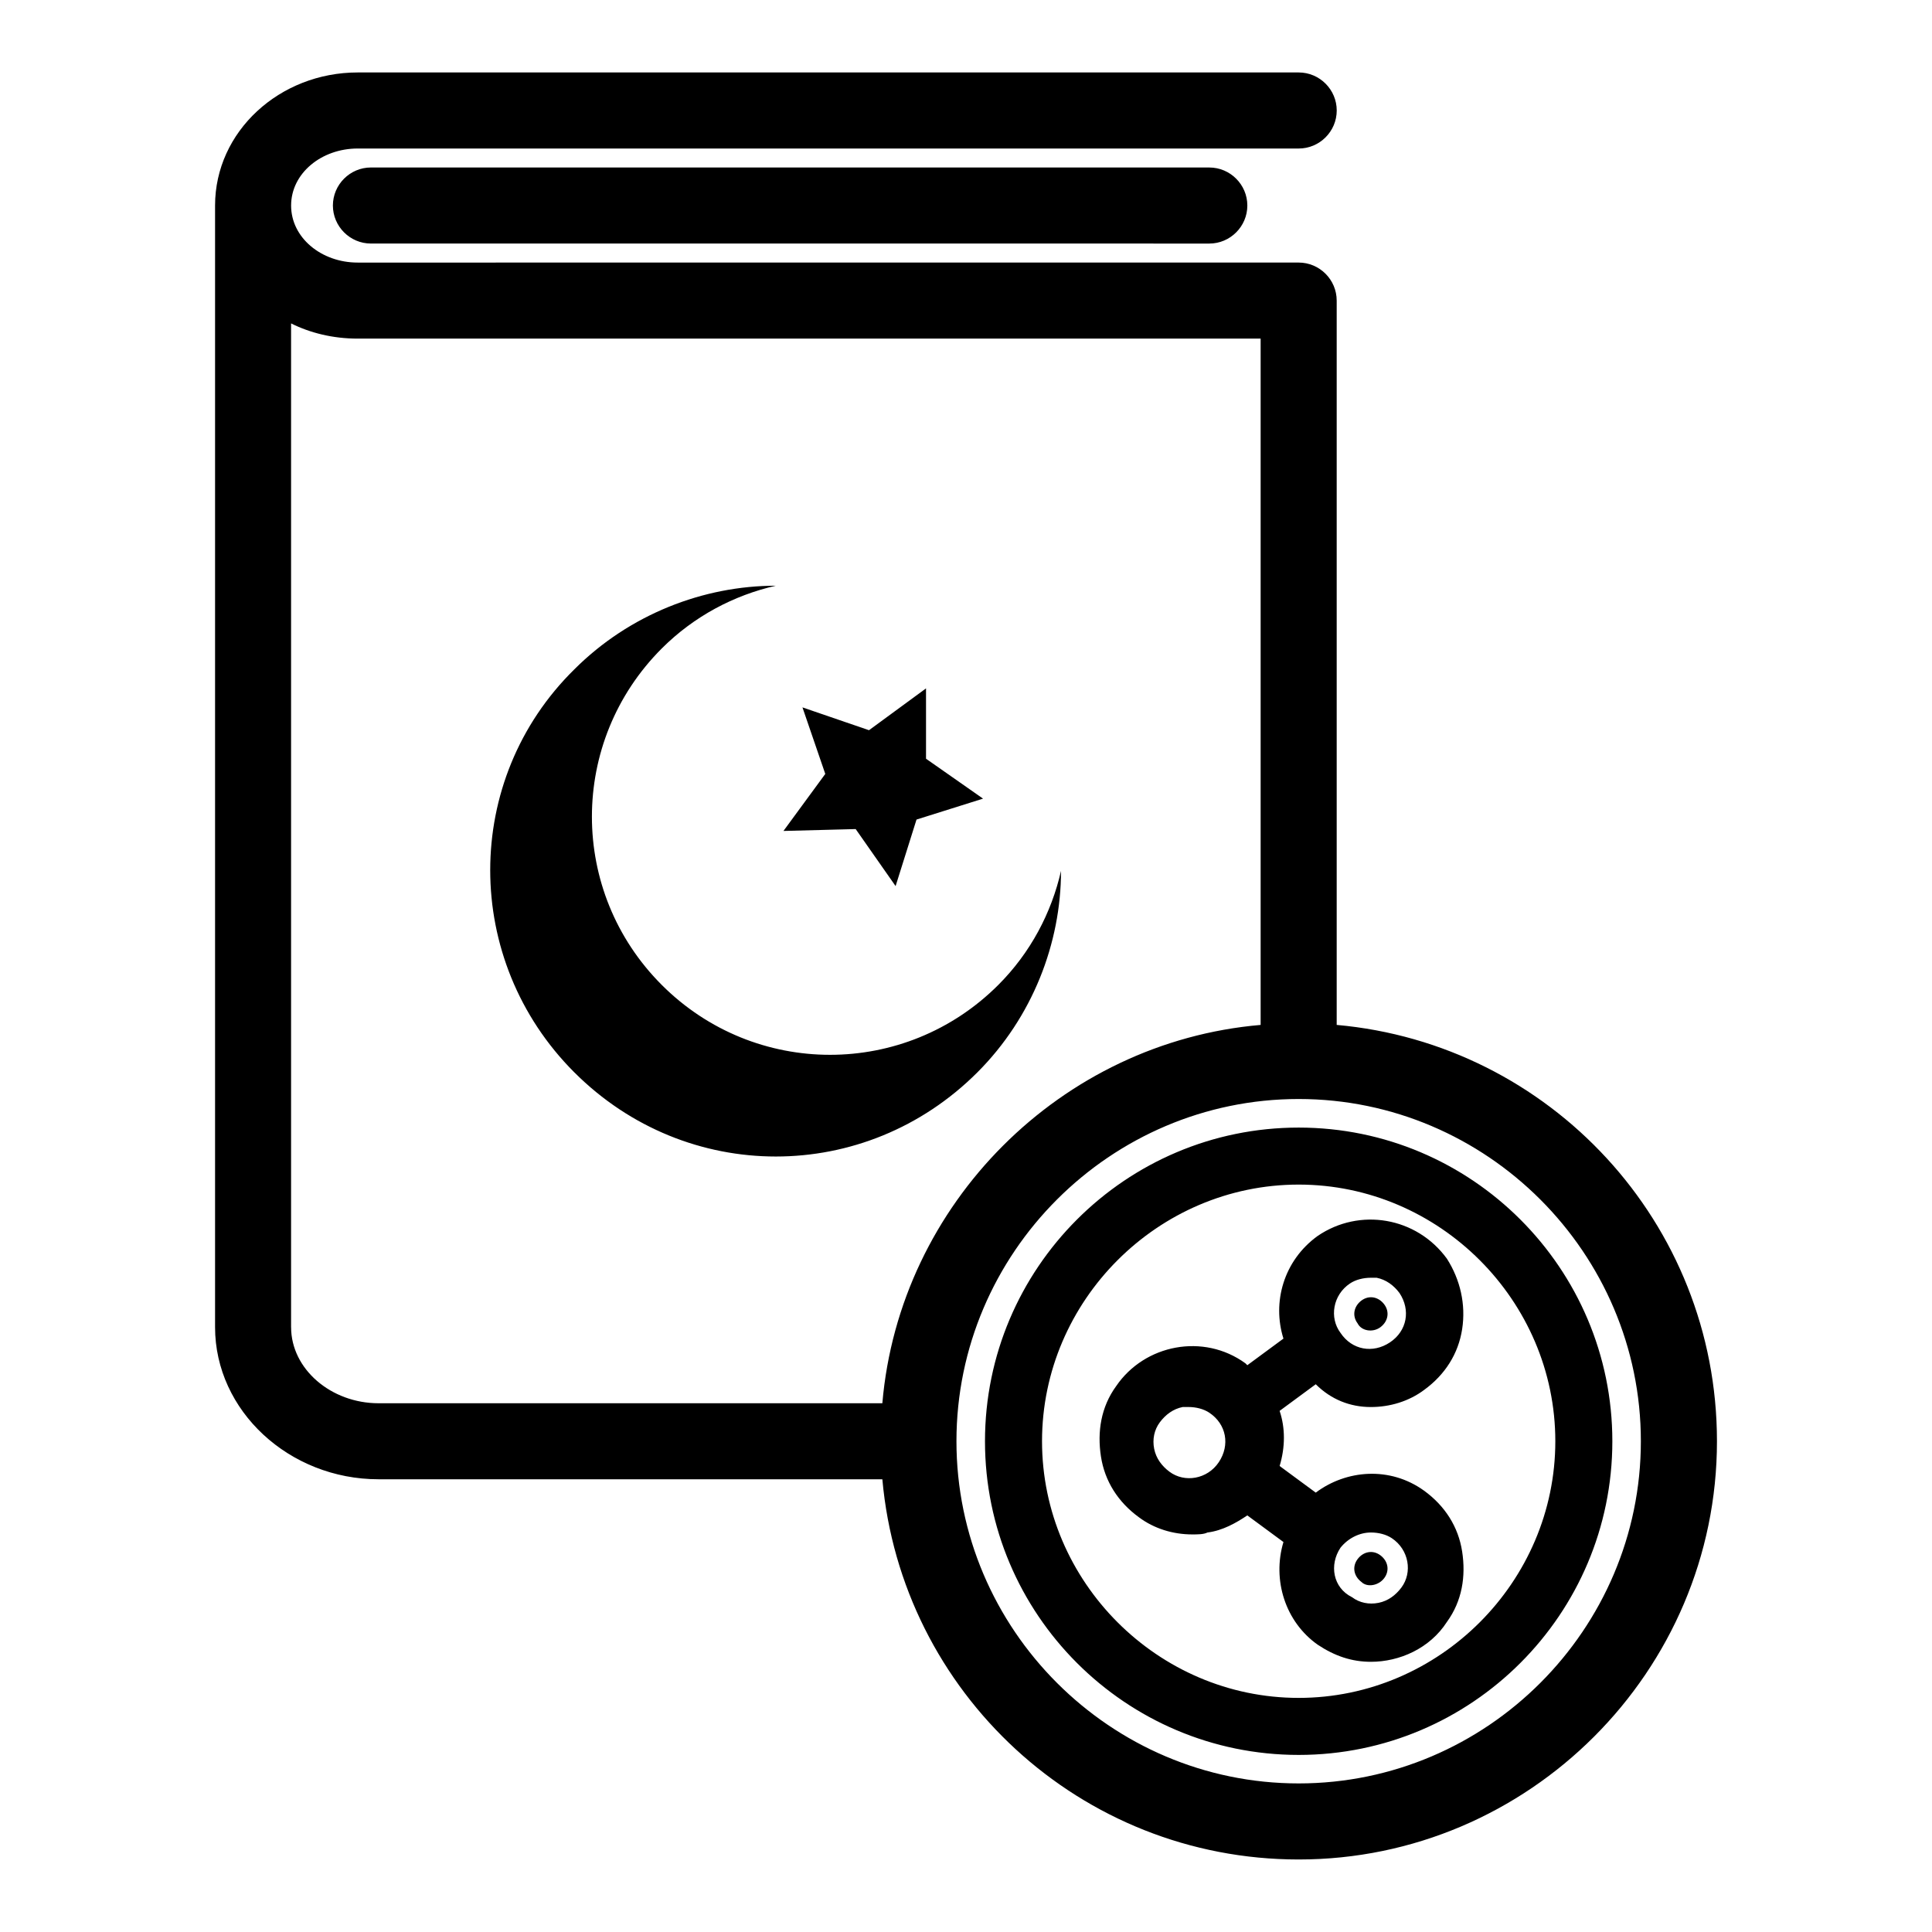 <?xml version="1.0" encoding="UTF-8"?>
<!-- Uploaded to: SVG Repo, www.svgrepo.com, Generator: SVG Repo Mixer Tools -->
<svg fill="#000000" width="800px" height="800px" version="1.1" viewBox="144 144 512 512" xmlns="http://www.w3.org/2000/svg">
 <path d="m488.16 442.82c-45.844 0-83.129 37.281-83.129 83.125 0 45.848 37.281 83.129 83.129 83.129 45.848 0 83.129-37.281 83.129-83.129 0-45.844-37.281-83.125-83.129-83.125zm0 151.14c-37.281 0-68.012-30.73-68.012-68.016 0-37.281 30.73-68.016 68.016-68.016 37.277 0.004 68.012 30.734 68.012 68.016 0 37.285-30.734 68.016-68.016 68.016zm15.621-99.25c-1.512-2.016-1.008-4.535 1.008-6.047s4.535-1.008 6.047 1.008c1.512 2.016 1.008 4.535-1.008 6.047-2.019 1.512-5.043 1.008-6.047-1.008zm3.523 22.168c5.039 0 10.078-1.512 14.105-4.535 5.543-4.031 9.07-9.574 10.078-16.121 1.008-6.551-0.504-13.098-4.031-18.641-8.062-11.082-23.176-13.602-34.258-6.047-9.07 6.551-12.09 17.633-9.07 27.207l-9.574 7.055-0.504-0.504c-11.082-8.062-26.703-5.039-34.258 6.047-4.031 5.543-5.039 12.09-4.031 18.641s4.535 12.09 10.078 16.121c4.031 3.023 9.07 4.535 14.105 4.535 1.512 0 3.023 0 4.031-0.504 4.031-0.504 7.559-2.519 10.578-4.535l9.574 7.055c-3.023 10.078 0.504 21.16 9.07 27.207 4.535 3.023 9.07 4.535 14.105 4.535 7.559 0 15.617-3.527 20.152-10.578 4.031-5.543 5.039-12.09 4.031-18.641-1.008-6.551-4.535-12.09-10.078-16.121-9.07-6.551-20.656-5.543-28.719 0.504l-9.574-7.055c1.512-5.039 1.512-10.078 0-14.609l9.574-7.055c4.035 4.023 9.074 6.039 14.613 6.039zm-5.539-32.75c1.512-1.008 3.527-1.512 5.543-1.512h1.512c2.519 0.504 4.535 2.016 6.047 4.031 3.023 4.535 2.016 10.078-2.519 13.098-4.535 3.023-10.078 2.016-13.098-2.519-3.027-4.027-2.019-10.074 2.516-13.098zm-34.766 47.359c-3.023 4.535-9.07 5.543-13.098 2.519-2.016-1.512-3.527-3.527-4.031-6.047-0.504-2.519 0-5.039 1.512-7.055s3.527-3.527 6.047-4.031h1.512c2.016 0 4.031 0.504 5.543 1.512 4.531 3.027 5.539 8.566 2.516 13.102zm32.246 22.672c2.016-2.519 5.039-4.031 8.062-4.031 2.016 0 4.031 0.504 5.543 1.512 4.535 3.023 5.543 9.07 2.519 13.098-1.512 2.016-3.527 3.527-6.047 4.031-2.519 0.504-5.039 0-7.055-1.512-5.039-2.516-6.047-8.562-3.023-13.098zm5.539 9.07c-2.016-1.512-2.519-4.031-1.008-6.047s4.031-2.519 6.047-1.008c2.016 1.512 2.519 4.031 1.008 6.047-1.512 2.016-4.535 2.519-6.047 1.008zm-40.305-374.84c5.543 0 10.078 4.535 10.078 10.078 0 5.543-4.535 10.078-10.078 10.078l-222.18-0.004c-5.543 0-10.078-4.535-10.078-10.078 0-5.543 4.535-10.078 10.078-10.078zm33.758 227.22v-191.95c0-5.543-4.535-10.078-10.078-10.078l-249.38 0.004c-9.574 0-17.633-6.551-17.633-15.113 0-8.566 8.062-15.113 17.633-15.113h249.39c5.543 0 10.078-4.535 10.078-10.078 0-5.543-4.535-10.078-10.078-10.078h-249.39c-20.656 0-37.785 15.617-37.785 35.266v297.25c0 22.168 19.648 40.305 43.328 40.305h133.51c5.039 56.426 52.395 100.76 110.34 100.76 60.961 0 110.84-49.879 110.84-110.84-0.004-57.934-44.34-105.29-100.77-110.33zm-277.1 80.105v-266.01c5.039 2.519 11.082 4.031 17.633 4.031h239.31v181.88c-52.898 4.535-95.723 47.359-100.25 100.26h-133.51c-12.594 0-23.176-9.07-23.176-20.152zm267.02 120.91c-49.879 0-90.688-40.809-90.688-90.688 0-49.879 40.809-90.688 90.688-90.688 49.879 0 90.688 40.809 90.688 90.688 0 49.879-40.809 90.688-90.688 90.688zm-191.95-188.43c-29.727-29.727-29.727-77.586 0-106.81 14.609-14.609 34.258-22.164 53.402-22.164-11.082 2.519-21.664 8.062-30.23 16.625-24.688 24.688-24.688 64.488 0 89.176s64.488 24.688 89.176 0c8.566-8.566 14.105-19.145 16.625-30.23 0 19.145-7.559 38.793-22.168 53.402-29.723 29.727-77.082 29.727-106.8 0zm55.418-63.984 11.082-15.113-6.047-17.633 17.633 6.047 15.113-11.082v18.641l15.113 10.578-17.633 5.543-5.543 17.633-10.578-15.113z"/>
</svg>